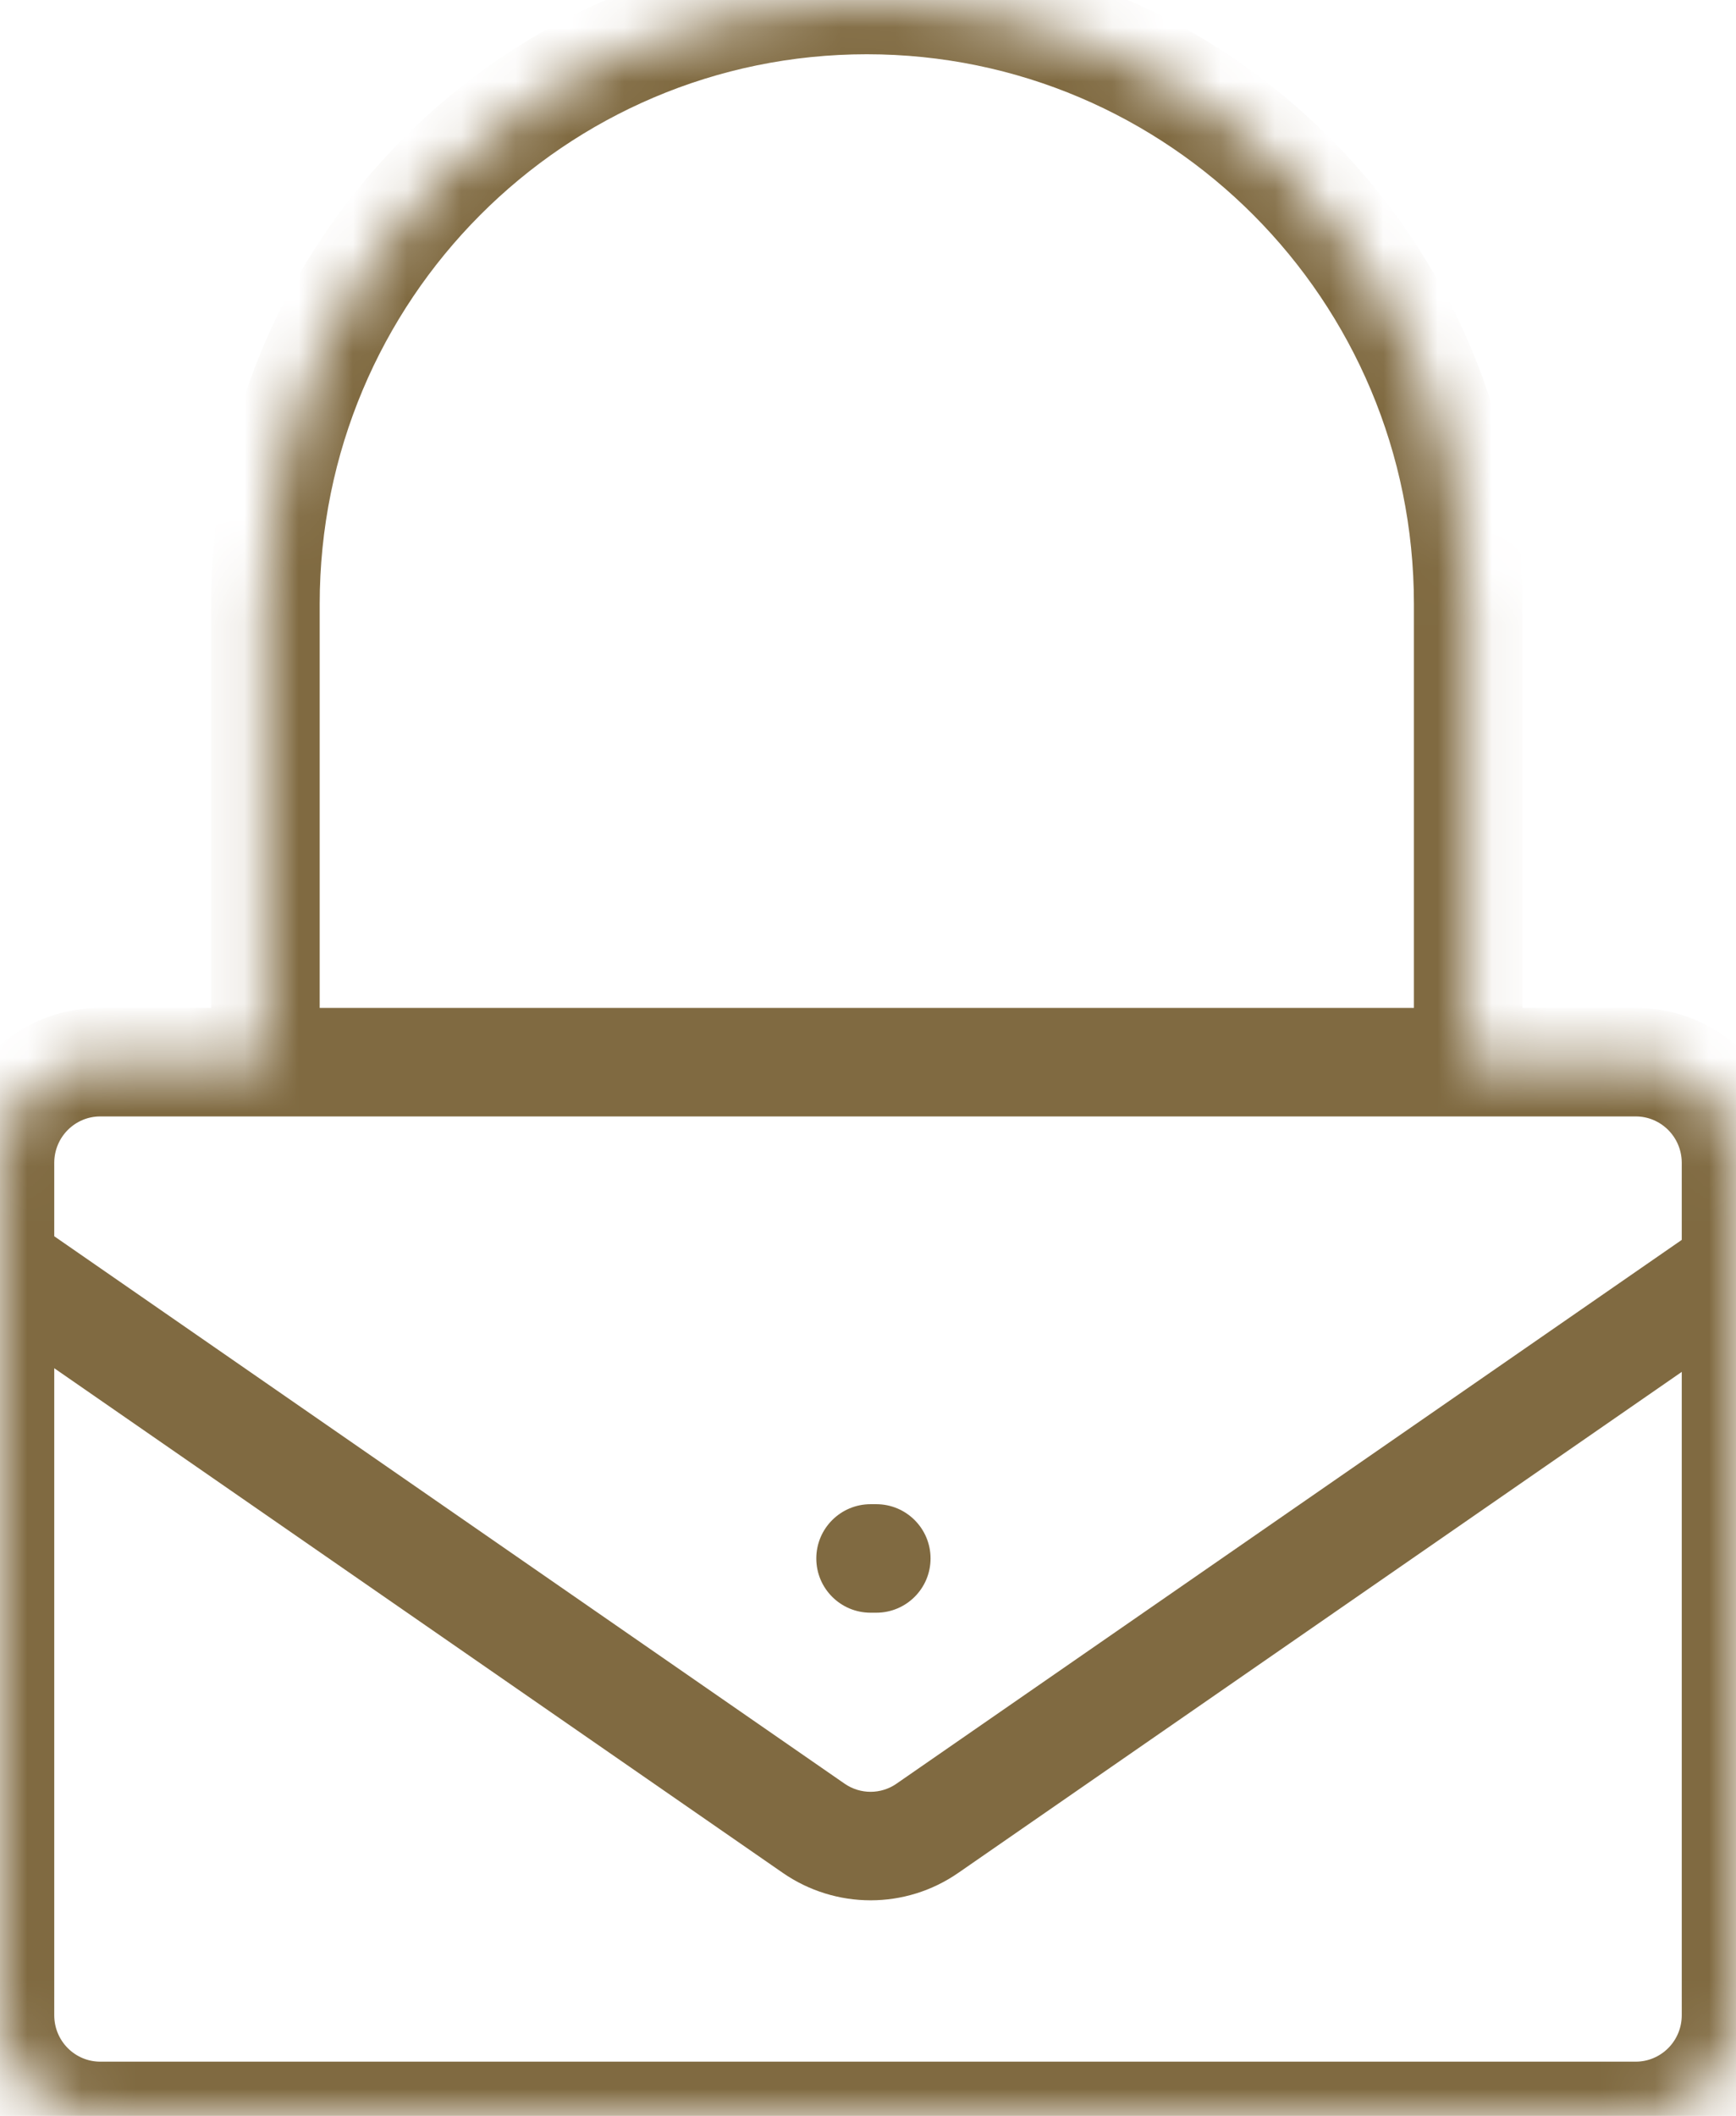 <svg xmlns="http://www.w3.org/2000/svg" width="32" height="39" viewBox="0 0 32 39" fill="none"><mask id="path-1-inside-1_176_347" fill="white"><path d="M27.063 19.578V11.134C27.063 4.985 22.101 0 15.978 0C9.855 0 4.893 4.985 4.893 11.134V19.578M16.047 28.725H16.153ZM32 23.377V37.144C32 38.169 31.172 39 30.152 39H1.848C0.826 39 0 38.169 0 37.144V23.31M32 23.377L17.096 33.698C16.466 34.136 15.631 34.136 14.998 33.698L0 23.31M32 23.377V21.434C32 20.409 31.172 19.578 30.152 19.578H1.848C0.826 19.578 0 20.409 0 21.434V23.31"></path></mask><path d="M26.063 19.578C26.063 20.131 26.511 20.578 27.063 20.578C27.615 20.578 28.063 20.131 28.063 19.578H26.063ZM3.893 19.578C3.893 20.131 4.34 20.578 4.893 20.578C5.445 20.578 5.893 20.131 5.893 19.578H3.893ZM16.047 27.725C15.495 27.725 15.047 28.173 15.047 28.725C15.047 29.278 15.495 29.725 16.047 29.725V27.725ZM16.153 29.725C16.705 29.725 17.153 29.278 17.153 28.725C17.153 28.173 16.705 27.725 16.153 27.725V29.725ZM17.096 33.698L16.526 32.876L16.525 32.877L17.096 33.698ZM14.998 33.698L14.429 34.52L14.429 34.52L14.998 33.698ZM27.063 19.578H28.063V11.134H27.063H26.063V19.578H27.063ZM27.063 11.134H28.063C28.063 4.437 22.657 -1 15.978 -1V0V1C21.544 1 26.063 5.533 26.063 11.134H27.063ZM15.978 0V-1C9.298 -1 3.893 4.437 3.893 11.134H4.893H5.893C5.893 5.533 10.411 1 15.978 1V0ZM4.893 11.134H3.893V19.578H4.893H5.893V11.134H4.893ZM16.047 28.725V29.725H16.153V28.725V27.725H16.047V28.725ZM32 23.377H31V37.144H32H33V23.377H32ZM32 37.144H31C31 37.621 30.616 38 30.152 38V39V40C31.729 40 33 38.717 33 37.144H32ZM30.152 39V38H1.848V39V40H30.152V39ZM1.848 39V38C1.383 38 1 37.621 1 37.144H0H-1C-1 38.717 0.269 40 1.848 40V39ZM0 37.144H1V23.31H0H-1V37.144H0ZM32 23.377L31.431 22.555L16.526 32.876L17.096 33.698L17.665 34.52L32.569 24.2L32 23.377ZM17.096 33.698L16.525 32.877C16.239 33.075 15.858 33.077 15.568 32.876L14.998 33.698L14.429 34.52C15.403 35.194 16.693 35.196 17.666 34.519L17.096 33.698ZM14.998 33.698L15.568 32.876L0.569 22.488L0 23.31L-0.569 24.132L14.429 34.52L14.998 33.698ZM32 23.377H33V21.434H32H31V23.377H32ZM32 21.434H33C33 19.861 31.729 18.578 30.152 18.578V19.578V20.578C30.616 20.578 31 20.957 31 21.434H32ZM30.152 19.578V18.578H1.848V19.578V20.578H30.152V19.578ZM1.848 19.578V18.578C0.269 18.578 -1 19.862 -1 21.434H0H1C1 20.957 1.383 20.578 1.848 20.578V19.578ZM0 21.434H-1V23.31H0H1V21.434H0Z" fill="#806A41" mask="url(#path-1-inside-1_176_347)"></path></svg>
